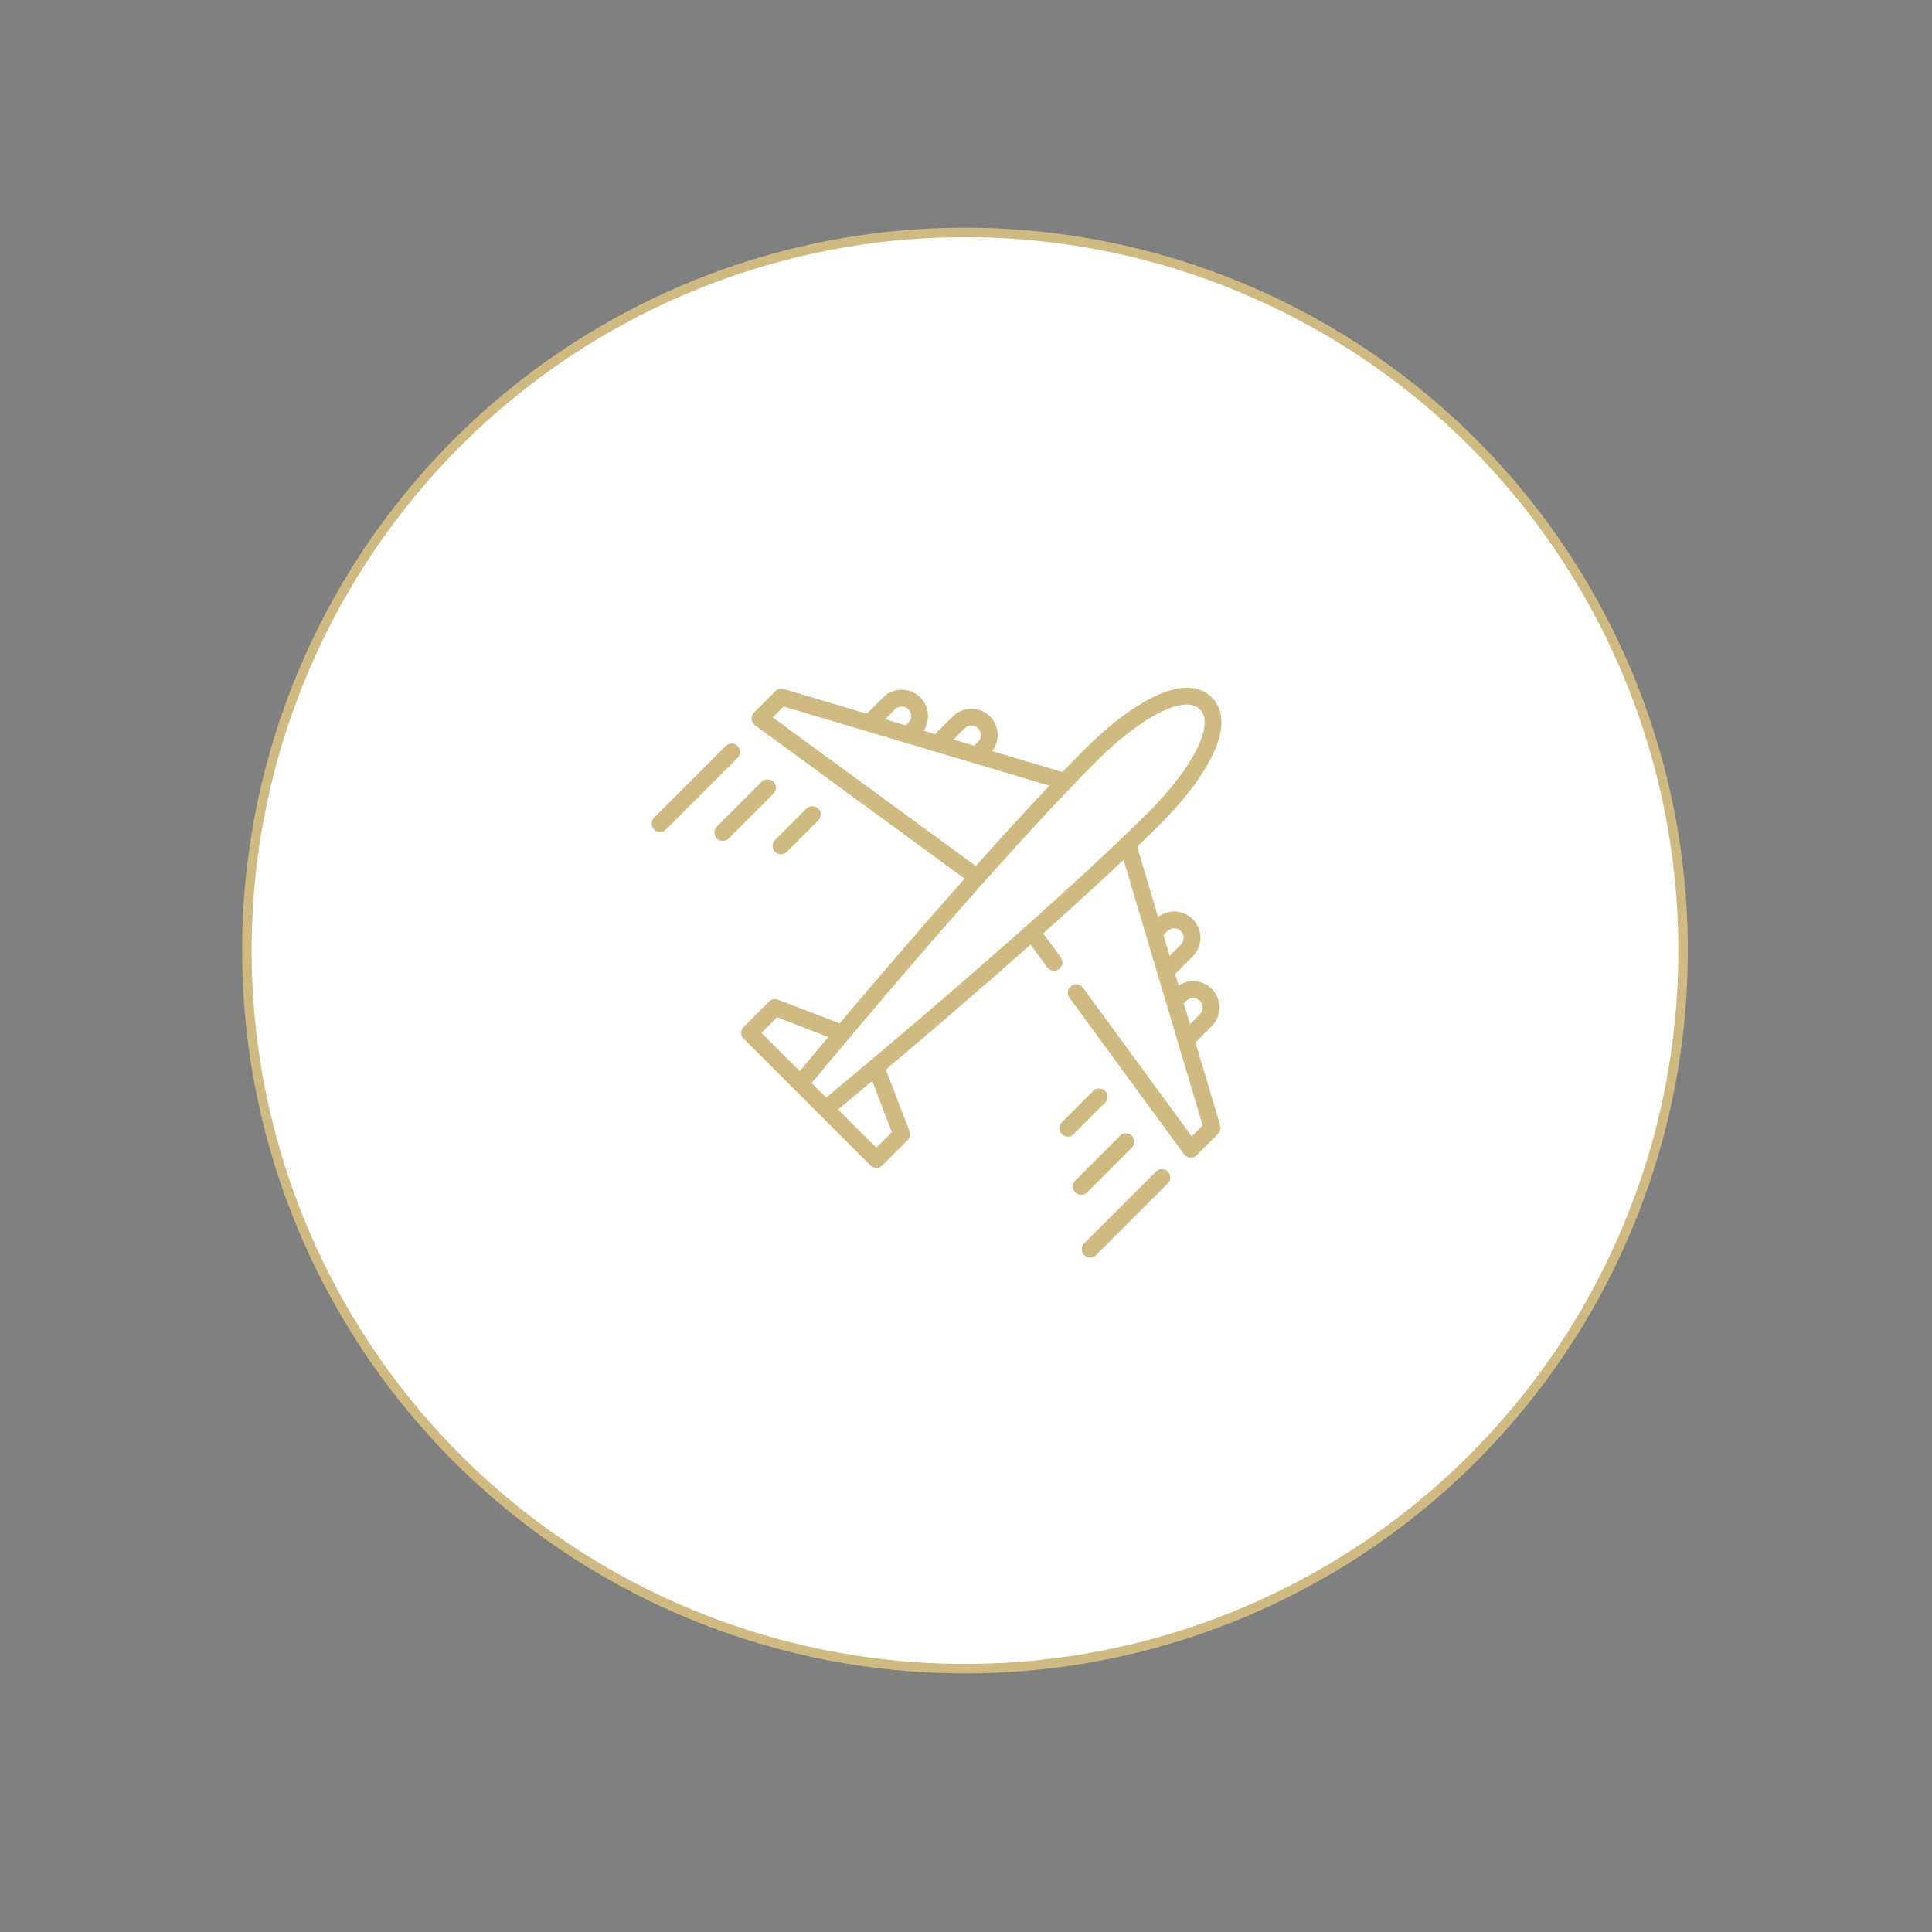 <svg xmlns="http://www.w3.org/2000/svg" xmlns:xlink="http://www.w3.org/1999/xlink" width="1080" height="1080" viewBox="0 0 1080 1080" xml:space="preserve"><rect x="0" y="0" width="1080" height="1080" fill="#808080" stroke="none"/><desc>Created with Fabric.js 5.2.4</desc><defs></defs><g transform="matrix(1 0 0 1 540 540)" id="605584fc-5357-4001-8007-f490cb90c30e"><rect style="stroke: none; stroke-width: 1; stroke-dasharray: none; stroke-linecap: butt; stroke-dashoffset: 0; stroke-linejoin: miter; stroke-miterlimit: 4; fill: rgb(255,255,255); fill-rule: nonzero; opacity: 1; visibility: hidden;" x="-540" y="-540" rx="0" ry="0" width="1080" height="1080"></rect></g><g transform="matrix(1 0 0 1 540 540)" id="68f0056e-4d83-4ca3-bb67-8e74891eaa3a"></g><g transform="matrix(4.04 0 0 4.04 540 540)"><g style="">		<g transform="matrix(1 0 0 1 -0.14 -2.14)" id="Oval-Copy"><circle style="stroke: none; stroke-width: 1; stroke-dasharray: none; stroke-linecap: butt; stroke-dashoffset: 0; stroke-linejoin: miter; stroke-miterlimit: 4; fill: rgb(0,0,0); fill-rule: evenodd; opacity: 1;" cx="0" cy="0" r="99.363"></circle></g>		<g transform="matrix(1 0 0 1 -0.14 -2.14)" id="Oval-Copy"><circle style="stroke: rgb(207,186,130); stroke-width: 1.313; stroke-dasharray: none; stroke-linecap: butt; stroke-dashoffset: 0; stroke-linejoin: miter; stroke-miterlimit: 4; fill: rgb(255,255,255); fill-rule: evenodd; opacity: 1;" cx="0" cy="0" r="99.363"></circle></g>		<g transform="matrix(1 0 0 1 -4.08 0.92)" id="Combined-Shape"><path style="stroke: none; stroke-width: 1; stroke-dasharray: none; stroke-linecap: butt; stroke-dashoffset: 0; stroke-linejoin: miter; stroke-miterlimit: 4; fill: rgb(207,186,130); fill-rule: nonzero; opacity: 1;" transform=" translate(-39.42, -39.42)" d="M 75.251 49.074 L 78.676 60.569 C 78.797 60.978 78.685 61.422 78.383 61.723 L 75.424 64.682 C 74.928 65.179 74.079 65.113 73.665 64.547 L 57.812 42.889 C 57.433 42.371 57.545 41.644 58.064 41.264 C 58.582 40.885 59.309 40.998 59.688 41.516 L 74.739 62.079 L 76.25 60.569 L 65.299 23.806 C 61.844 27.077 58.036 30.55 54.18 33.991 L 56.616 37.319 C 56.956 37.783 56.898 38.449 56.48 38.846 C 55.978 39.323 55.149 39.25 54.74 38.692 L 52.436 35.543 C 45.062 42.083 37.68 48.382 32.406 52.83 L 35.687 61.36 C 35.852 61.789 35.749 62.275 35.424 62.6 L 31.918 66.106 C 31.469 66.555 30.721 66.555 30.274 66.106 L 12.739 48.572 C 12.286 48.118 12.286 47.383 12.739 46.928 L 16.246 43.421 C 16.571 43.097 17.056 42.994 17.485 43.159 L 26.016 46.44 C 30.464 41.166 36.763 33.784 43.302 26.41 L 14.299 5.181 C 13.733 4.767 13.667 3.918 14.164 3.422 L 17.123 0.463 C 17.425 0.161 17.867 0.049 18.277 0.17 L 29.772 3.594 L 32.027 1.339 C 33.447 -0.081 35.758 -0.081 37.177 1.339 C 37.865 2.027 38.244 2.942 38.244 3.914 C 38.244 4.645 38.03 5.342 37.633 5.936 L 39.229 6.411 L 41.671 3.969 C 43.091 2.549 45.401 2.549 46.821 3.969 C 48.129 5.277 48.229 7.338 47.129 8.765 L 56.843 11.658 C 57.955 10.502 59.039 9.396 60.082 8.353 C 63.088 5.347 66.27 2.903 69.041 1.471 C 73.727 -0.949 76.231 0.063 77.506 1.339 C 78.782 2.615 79.795 5.119 77.375 9.804 C 75.943 12.576 73.499 15.758 70.493 18.764 C 69.45 19.807 68.343 20.89 67.187 22.003 L 70.081 31.717 C 71.508 30.616 73.569 30.717 74.876 32.025 C 76.297 33.444 76.297 35.755 74.876 37.175 L 72.435 39.617 L 72.91 41.213 C 73.503 40.815 74.201 40.601 74.931 40.601 C 75.904 40.601 76.819 40.98 77.507 41.668 C 78.927 43.088 78.927 45.399 77.507 46.819 L 75.251 49.074 Z M 43.315 5.613 L 41.762 7.166 L 44.633 8.021 L 45.178 7.476 C 45.692 6.962 45.692 6.127 45.178 5.613 C 44.67 5.105 43.823 5.105 43.315 5.613 Z M 33.671 2.983 L 32.305 4.349 L 35.176 5.204 L 35.534 4.846 C 36.048 4.332 36.048 3.497 35.534 2.983 C 35.02 2.469 34.184 2.469 33.671 2.983 Z M 16.766 4.106 L 44.854 24.666 C 48.296 20.81 51.769 17.002 55.04 13.547 L 18.277 2.596 L 16.766 4.106 Z M 17.356 45.6 L 15.205 47.75 L 20.494 53.039 C 21.297 52.071 22.658 50.436 24.433 48.322 L 17.356 45.6 Z M 22.145 54.69 L 24.156 56.701 C 29.045 52.649 54.739 31.23 68.849 17.12 C 71.649 14.32 74.004 11.265 75.309 8.738 C 76.289 6.84 77.181 4.302 75.863 2.983 C 74.544 1.665 72.006 2.556 70.109 3.537 C 67.581 4.842 64.526 7.196 61.726 9.997 C 47.615 24.108 26.197 49.801 22.145 54.69 Z M 33.246 61.49 L 30.524 54.413 C 28.411 56.188 26.774 57.549 25.807 58.352 L 31.096 63.641 L 33.246 61.49 Z M 74 43.312 L 73.641 43.671 L 74.497 46.541 L 75.863 45.175 C 76.377 44.661 76.377 43.826 75.863 43.312 C 75.349 42.798 74.514 42.798 74 43.312 Z M 71.37 33.668 L 70.824 34.213 L 71.68 37.084 L 73.233 35.531 C 73.741 35.023 73.741 34.176 73.233 33.668 C 72.719 33.155 71.883 33.154 71.37 33.668 Z M 69.773 66.943 C 70.227 66.489 70.963 66.489 71.417 66.943 C 71.871 67.397 71.871 68.132 71.417 68.587 L 61.498 78.505 C 61.025 78.978 60.227 78.946 59.792 78.439 C 59.403 77.984 59.431 77.285 59.854 76.861 L 69.773 66.943 Z M 66.457 63.627 L 60.258 69.826 C 59.785 70.299 58.987 70.267 58.552 69.76 C 58.163 69.305 58.191 68.606 58.614 68.182 L 64.814 61.983 C 65.267 61.529 66.004 61.529 66.457 61.983 C 66.911 62.437 66.911 63.173 66.457 63.627 Z M 62.738 57.428 L 58.398 61.767 C 57.925 62.24 57.127 62.208 56.693 61.701 C 56.303 61.246 56.331 60.546 56.754 60.123 L 61.094 55.784 C 61.548 55.33 62.284 55.33 62.738 55.784 C 63.192 56.237 63.192 56.974 62.738 57.428 Z M 11.904 8.049 C 12.357 8.503 12.357 9.239 11.904 9.693 L 1.985 19.612 C 1.536 20.059 0.788 20.059 0.341 19.612 C -0.114 19.158 -0.114 18.422 0.341 17.968 L 10.26 8.049 C 10.713 7.595 11.449 7.595 11.904 8.049 Z M 16.863 13.009 C 17.317 13.462 17.317 14.198 16.863 14.653 L 10.663 20.851 C 10.19 21.324 9.393 21.292 8.958 20.785 C 8.569 20.33 8.596 19.631 9.02 19.208 L 15.219 13.009 C 15.673 12.554 16.409 12.554 16.863 13.009 Z M 17.079 22.711 C 16.625 22.257 16.625 21.522 17.079 21.067 L 21.418 16.728 C 21.872 16.274 22.608 16.274 23.062 16.728 C 23.516 17.182 23.516 17.918 23.062 18.372 L 18.723 22.711 C 18.275 23.159 17.527 23.159 17.079 22.711 Z" stroke-linecap="round"></path></g></g></g></svg>